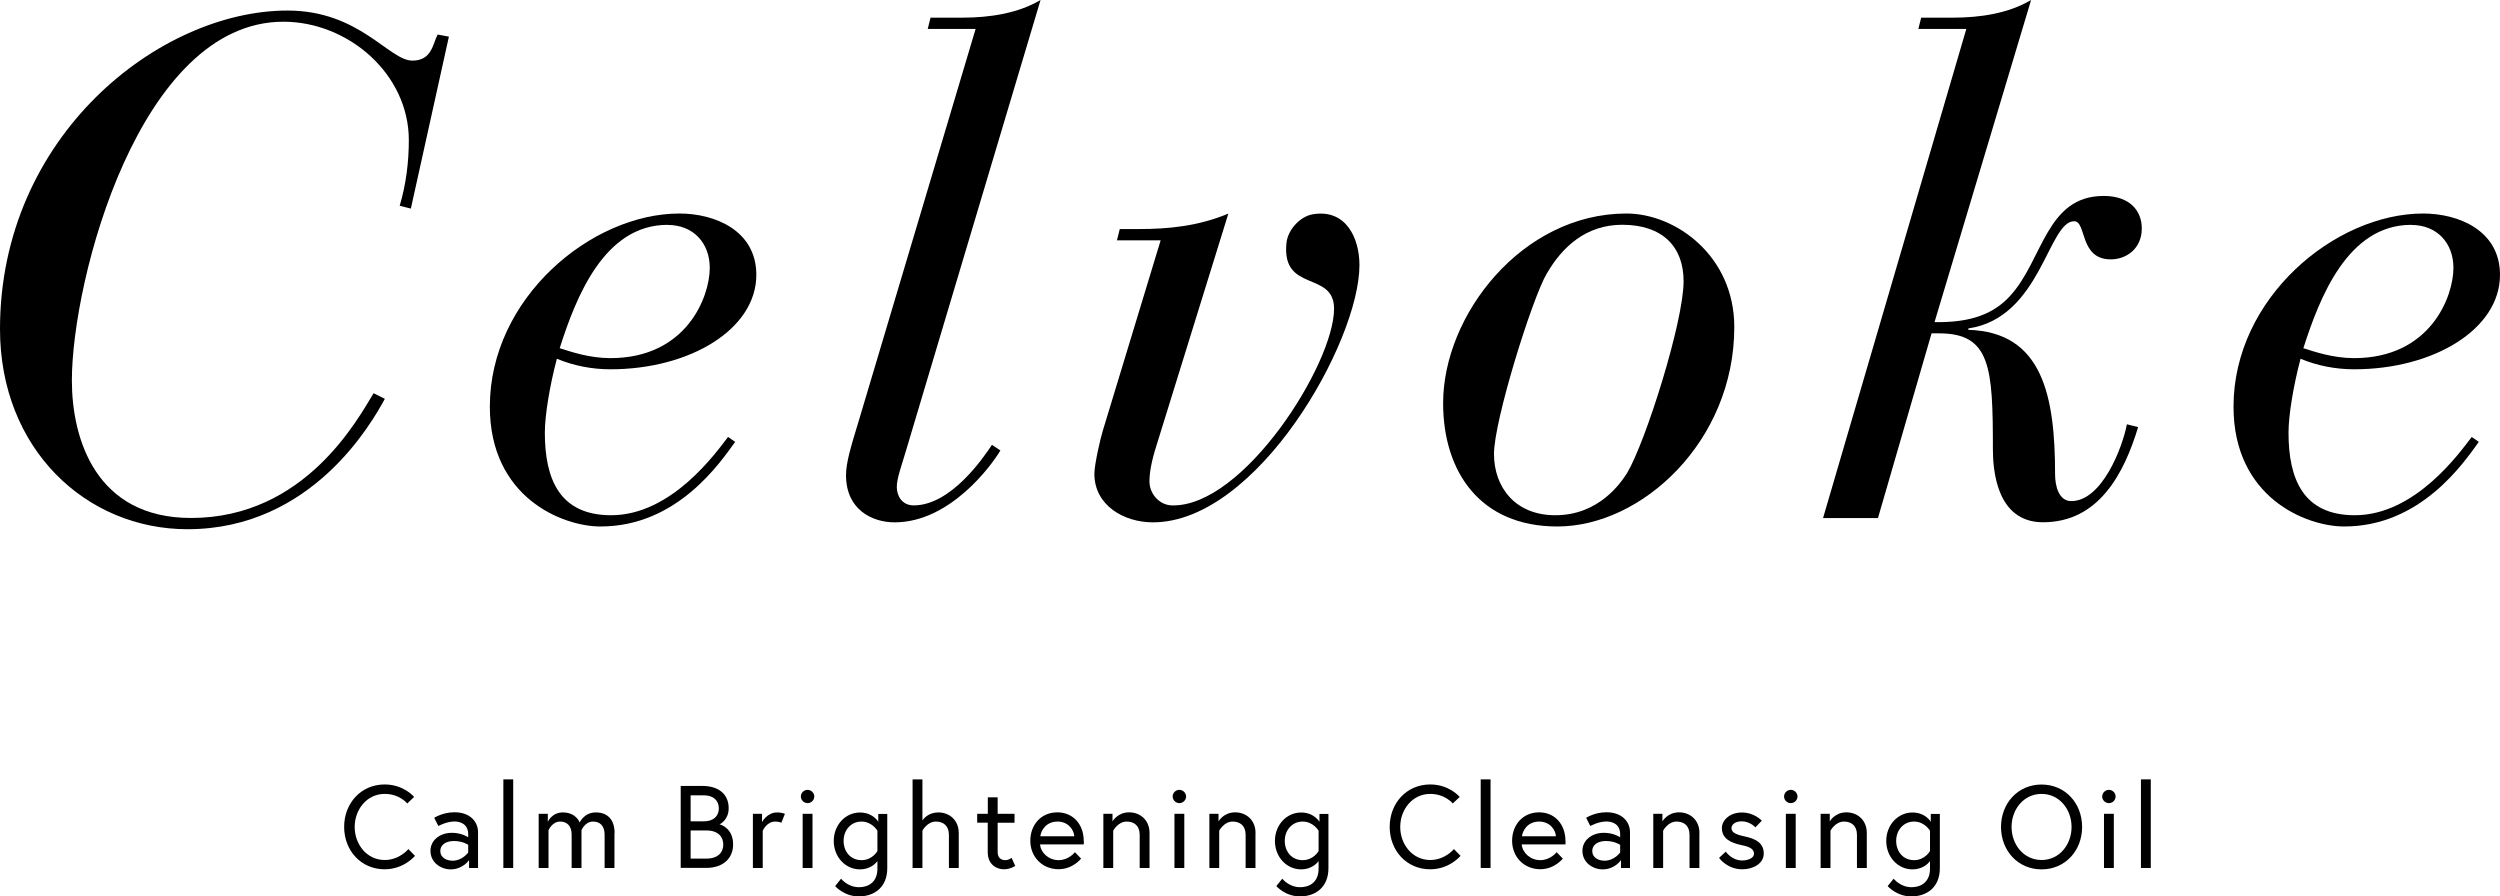 <?xml version="1.0" encoding="UTF-8"?>
<svg id="_レイヤー_2" data-name="レイヤー 2" xmlns="http://www.w3.org/2000/svg" viewBox="0 0 320 114.73">
  <g id="txt">
    <g>
      <g>
        <path d="M52.13,102.85s-.97-1.23-2.89-1.23c-2.28,0-3.84,1.99-3.84,4.23s1.56,4.23,3.84,4.23c1.91,0,3.03-1.4,3.03-1.4l.85.87s-1.42,1.72-3.88,1.72c-3.03,0-5.19-2.4-5.19-5.43s2.16-5.43,5.19-5.43c2.46,0,3.77,1.6,3.77,1.6l-.87.82Z"/>
        <path d="M61.19,106.54v4.56h-1.15v-1.01s-.78,1.19-2.36,1.19c-1.24,0-2.58-.87-2.58-2.37,0-1.35,1.19-2.31,2.75-2.31,1.27,0,2.08.57,2.08.57v-.38c0-1.44-1.2-1.64-1.75-1.64-1.05,0-2.07.58-2.07.58l-.53-1.05s1.08-.71,2.6-.71c2.04,0,3.01,1.26,3.01,2.55ZM59.93,109.12v-.98s-.69-.49-1.81-.49-1.76.54-1.76,1.26c0,.9.81,1.26,1.59,1.26,1.23,0,1.98-1.05,1.98-1.05Z"/>
        <path d="M64.43,99.76h1.26v11.34h-1.26v-11.34Z"/>
        <path d="M78.65,106.65v4.45h-1.26v-4.26c0-1.12-.58-1.68-1.48-1.68-1.04,0-1.48,1.11-1.48,1.11v4.83h-1.26v-4.26c0-1.12-.58-1.68-1.48-1.68-1.02,0-1.48,1.11-1.48,1.11v4.83h-1.26v-6.93h1.17v1.02s.51-1.2,1.92-1.2c1.72,0,2.16,1.29,2.16,1.29,0,0,.55-1.29,2.07-1.29s2.4.95,2.4,2.65Z"/>
        <path d="M87.14,100.6h2.76c2.16,0,3.37,1.11,3.37,2.86,0,1.42-1.03,2.02-1.18,2.05.15.03,1.75.49,1.75,2.58,0,1.83-1.35,3-3.42,3h-3.29v-10.5ZM90.11,105.13c1.19,0,1.9-.65,1.9-1.66s-.72-1.67-1.9-1.67h-1.71v3.33h1.71ZM92.58,108.1c0-.99-.66-1.8-2.16-1.8h-2.02v3.6h2.02c1.5,0,2.16-.81,2.16-1.8Z"/>
        <path d="M100.47,104.17l-.46,1.14s-.27-.15-.79-.15c-1.09,0-1.59,1.17-1.59,1.17v4.77h-1.26v-6.93h1.17v1.06s.62-1.24,1.94-1.24c.57,0,1,.18,1,.18Z"/>
        <path d="M103.37,101.1c.46,0,.86.39.86.85s-.39.85-.86.85-.86-.39-.86-.85.39-.85.86-.85ZM102.74,104.17h1.26v6.93h-1.26v-6.93Z"/>
        <path d="M112.31,110.23c-.24.31-.96,1.05-2.23,1.05-1.88,0-3.36-1.6-3.36-3.64s1.48-3.64,3.36-3.64c1.66,0,2.34,1.19,2.34,1.19v-1.01h1.15v6.96c0,2.4-1.63,3.6-3.64,3.6-1.9,0-3.03-1.32-3.03-1.32l.76-.95s.84,1.09,2.27,1.09,2.38-.81,2.38-2.37v-.96ZM112.31,106.33s-.68-1.17-2.04-1.17-2.29,1.11-2.29,2.47.88,2.47,2.29,2.47,2.04-1.17,2.04-1.17v-2.61Z"/>
        <path d="M122.72,106.65v4.45h-1.26v-4.24c0-1.19-.74-1.7-1.67-1.7-1.12,0-1.72,1.17-1.72,1.17v4.77h-1.26v-11.34h1.26v5.25c.21-.3.84-1.02,2.04-1.02,1.38,0,2.61.95,2.61,2.65Z"/>
        <path d="M125.09,104.17h1.35v-2.11h1.26v2.11h2.16v1.14h-2.16v3.73c0,.67.33,1.06,1,1.06.39,0,.79-.29.79-.29l.46,1.04c-.6.33-1.03.42-1.44.42-.99,0-2.08-.65-2.08-2.18v-3.79h-1.35v-1.14Z"/>
        <path d="M138.74,107.68c0,.14,0,.24-.02.4h-5.59c.07,1.05,1.08,2.02,2.38,2.02s2.08-1.02,2.08-1.02l.79.82s-1.05,1.36-2.88,1.36c-2.1,0-3.62-1.59-3.62-3.64s1.38-3.64,3.46-3.64c1.94,0,3.38,1.45,3.38,3.69ZM137.51,107.04c-.04-.78-.75-1.88-2.14-1.88-1.5,0-2.12,1.16-2.21,1.88h4.35Z"/>
        <path d="M147.14,106.65v4.45h-1.26v-4.24c0-1.19-.73-1.7-1.66-1.7-1.12,0-1.73,1.17-1.73,1.17v4.77h-1.26v-6.93h1.17v.97s.63-1.16,2.13-1.16c1.38,0,2.61.95,2.61,2.65Z"/>
        <path d="M150.96,101.1c.46,0,.86.39.86.85s-.39.85-.86.85-.86-.39-.86-.85.39-.85.86-.85ZM150.33,104.17h1.26v6.93h-1.26v-6.93Z"/>
        <path d="M160.7,106.65v4.45h-1.26v-4.24c0-1.19-.73-1.7-1.66-1.7-1.12,0-1.72,1.17-1.72,1.17v4.77h-1.26v-6.93h1.17v.97s.63-1.16,2.13-1.16c1.38,0,2.61.95,2.61,2.65Z"/>
        <path d="M168.78,110.23c-.24.31-.96,1.05-2.23,1.05-1.88,0-3.36-1.6-3.36-3.64s1.48-3.64,3.36-3.64c1.66,0,2.34,1.19,2.34,1.19v-1.01h1.15v6.96c0,2.4-1.63,3.6-3.64,3.6-1.9,0-3.03-1.32-3.03-1.32l.76-.95s.84,1.09,2.27,1.09,2.38-.81,2.38-2.37v-.96ZM168.78,106.33s-.68-1.17-2.04-1.17-2.29,1.11-2.29,2.47.88,2.47,2.29,2.47,2.04-1.17,2.04-1.17v-2.61Z"/>
        <path d="M185.96,102.85s-.97-1.23-2.89-1.23c-2.28,0-3.84,1.99-3.84,4.23s1.56,4.23,3.84,4.23c1.91,0,3.03-1.4,3.03-1.4l.85.87s-1.42,1.72-3.88,1.72c-3.03,0-5.19-2.4-5.19-5.43s2.16-5.43,5.19-5.43c2.46,0,3.77,1.6,3.77,1.6l-.87.82Z"/>
        <path d="M189.53,99.76h1.26v11.34h-1.26v-11.34Z"/>
        <path d="M200.39,107.68c0,.14,0,.24-.01.4h-5.6c.08,1.05,1.08,2.02,2.38,2.02s2.09-1.02,2.09-1.02l.79.82s-1.05,1.36-2.88,1.36c-2.1,0-3.61-1.59-3.61-3.64s1.38-3.64,3.46-3.64c1.93,0,3.37,1.45,3.37,3.69ZM199.16,107.04c-.04-.78-.75-1.88-2.14-1.88-1.5,0-2.12,1.16-2.21,1.88h4.35Z"/>
        <path d="M208.64,106.54v4.56h-1.15v-1.01s-.78,1.19-2.36,1.19c-1.24,0-2.58-.87-2.58-2.37,0-1.35,1.19-2.31,2.75-2.31,1.27,0,2.08.57,2.08.57v-.38c0-1.44-1.2-1.64-1.75-1.64-1.05,0-2.07.58-2.07.58l-.53-1.05s1.08-.71,2.6-.71c2.04,0,3.01,1.26,3.01,2.55ZM207.38,109.12v-.98s-.69-.49-1.81-.49-1.76.54-1.76,1.26c0,.9.81,1.26,1.59,1.26,1.23,0,1.98-1.05,1.98-1.05Z"/>
        <path d="M217.52,106.65v4.45h-1.26v-4.24c0-1.19-.73-1.7-1.66-1.7-1.12,0-1.72,1.17-1.72,1.17v4.77h-1.26v-6.93h1.17v.97s.63-1.16,2.13-1.16c1.38,0,2.61.95,2.61,2.65Z"/>
        <path d="M220.91,109.02s.74,1.12,2.1,1.12c.71,0,1.5-.3,1.5-.85,0-.6-.51-.9-1.57-1.11-1.48-.3-2.54-.88-2.54-2.19,0-1,1.01-1.99,2.55-1.99,1.63,0,2.56,1.05,2.56,1.05l-.82.85s-.69-.77-1.74-.77c-.88,0-1.32.43-1.32.88,0,.53.54.81,1.68,1.05,1.32.28,2.45.78,2.45,2.19,0,1.33-1.41,2.02-2.75,2.02-1.95,0-2.97-1.46-2.97-1.46l.87-.81Z"/>
        <path d="M229.22,101.1c.46,0,.86.39.86.85s-.39.85-.86.85-.86-.39-.86-.85.39-.85.86-.85ZM228.59,104.17h1.26v6.93h-1.26v-6.93Z"/>
        <path d="M238.95,106.65v4.45h-1.26v-4.24c0-1.19-.73-1.7-1.66-1.7-1.12,0-1.73,1.17-1.73,1.17v4.77h-1.26v-6.93h1.17v.97s.63-1.16,2.13-1.16c1.38,0,2.61.95,2.61,2.65Z"/>
        <path d="M247.04,110.23c-.24.31-.96,1.05-2.24,1.05-1.88,0-3.36-1.6-3.36-3.64s1.48-3.64,3.36-3.64c1.67,0,2.34,1.19,2.34,1.19v-1.01h1.16v6.96c0,2.4-1.63,3.6-3.65,3.6-1.9,0-3.03-1.32-3.03-1.32l.77-.95s.84,1.09,2.26,1.09,2.39-.81,2.39-2.37v-.96ZM247.04,106.33s-.68-1.17-2.04-1.17-2.29,1.11-2.29,2.47.88,2.47,2.29,2.47,2.04-1.17,2.04-1.17v-2.61Z"/>
        <path d="M266.51,105.85c0,3.03-2.16,5.43-5.19,5.43s-5.19-2.4-5.19-5.43,2.16-5.43,5.19-5.43,5.19,2.4,5.19,5.43ZM265.16,105.85c0-2.23-1.54-4.23-3.84-4.23s-3.84,1.99-3.84,4.23,1.54,4.23,3.84,4.23,3.84-1.99,3.84-4.23Z"/>
        <path d="M269.94,101.1c.46,0,.86.39.86.85s-.39.85-.86.85-.86-.39-.86-.85.39-.85.86-.85ZM269.31,104.17h1.26v6.93h-1.26v-6.93Z"/>
        <path d="M274.04,99.76h1.26v11.34h-1.26v-11.34Z"/>
      </g>
      <g>
        <path d="M52.6,26.7l-1.44-.36c.81-2.71,1.17-5.6,1.17-8.4,0-8.48-7.76-15.16-16.06-15.16-18.41,0-27.07,33.02-27.07,45.92,0,7.49,3.07,17.6,15.25,17.6,14.62,0,21.38-12.72,23.37-15.97l1.44.72c-1.62,2.98-9.3,16.69-25.26,16.69-12.99,0-24-10.28-24-25.62C0,17.41,20.39,1.35,36.81,1.35c9.21,0,12.99,6.41,15.97,6.41,2.52,0,2.61-2.17,3.24-3.34l1.44.27-4.87,22.01Z"/>
        <path d="M85.44,28.78c-8.12,0-11.73,9.3-13.8,15.79,1.44.45,3.79,1.27,6.49,1.27,9.75,0,12.72-7.85,12.72-11.55,0-3.15-2.07-5.5-5.41-5.5M94.1,56.56c-1.9,2.62-7.4,10.83-17.23,10.83-4.87,0-14.17-3.7-14.17-15.34,0-13.9,12.99-24.72,24.28-24.72,4.51,0,9.83,2.16,9.83,7.85,0,6.95-8.48,12.09-18.68,12.09-2.34,0-4.69-.45-6.85-1.35-.91,3.43-1.54,7.22-1.54,9.47,0,5.95,1.9,10.56,8.48,10.56,7.76,0,13.44-8.03,14.97-10.02l.91.63Z"/>
        <path d="M124.88,3.7h-6.13l.36-1.44h4.06c3.52,0,7.13-.55,10.02-2.26l-17.32,58.01c-.54,1.81-1.08,3.25-1.08,4.33s.63,2.35,2.16,2.35c4.79,0,8.94-6.13,10.02-7.75l1.08.72c-1.17,1.98-6.49,9.2-13.53,9.2-2.89,0-6.23-1.62-6.23-6.04,0-1.62.64-3.7,1.63-6.95L124.88,3.7Z"/>
        <path d="M148.56,30.76h-5.59l.36-1.44h2.35c3.88,0,7.67-.36,11.55-1.98l-9.2,29.68c-.69,2.15-.89,3.56-.9,4.54-.03,1.61,1.24,3.08,2.85,3.13,9.15.28,20.78-18.08,20.78-25.17,0-4.92-6.77-1.99-6.09-8.45.18-1.65,1.73-3.37,3.36-3.64,4.26-.72,5.98,3.05,5.98,6.5,0,9.83-13.09,32.93-26.44,32.93-3.7,0-7.49-2.16-7.49-6.22,0-1.18.81-4.69,1.08-5.51l7.4-24.36Z"/>
        <path d="M197.99,35c-1.9,3.25-6.76,18.85-6.76,23.1s2.7,7.85,7.85,7.85c5.59,0,8.39-4.15,9.2-5.42,2.35-3.97,7.22-19.31,7.22-24.54,0-4.42-2.71-7.22-7.85-7.22-4.6,0-7.67,2.8-9.65,6.23M208.18,27.33c6.31,0,13.81,5.42,13.81,14.53,0,14.62-11.82,25.53-22.65,25.53-9.92,0-14.62-7.04-14.62-15.79,0-11.28,10.1-24.27,23.46-24.27"/>
        <path d="M251.69,3.7h-6.14l.36-1.44h4.06c3.52,0,7.13-.55,10.01-2.26l-12.36,41.23c4.88.09,7.67-1.18,9.66-3.34,4.24-4.6,4.6-12.81,11.99-12.81,3.43,0,4.88,1.98,4.88,4.15,0,2.61-1.99,3.97-3.97,3.97-4.06,0-3.07-4.88-4.69-4.88-3.34,0-4.25,12.36-13.54,13.72v.18c9.47.28,11.1,8.39,11.1,18.49,0,1.44.45,3.43,2.07,3.43,3.96,0,6.58-6.94,7.12-9.83l1.44.36c-1.8,5.96-5.05,12.18-12.18,12.18-6.05,0-6.41-6.95-6.41-9.38,0-10.38-.28-14.8-6.86-14.8h-.99l-6.86,23.64h-7.03L251.69,3.7Z"/>
        <path d="M308.63,28.78c-8.12,0-11.72,9.3-13.8,15.79,1.44.45,3.79,1.27,6.49,1.27,9.74,0,12.72-7.85,12.72-11.55,0-3.15-2.07-5.5-5.42-5.5M317.29,56.56c-1.9,2.62-7.4,10.83-17.23,10.83-4.87,0-14.17-3.7-14.17-15.34,0-13.9,12.99-24.72,24.28-24.72,4.51,0,9.83,2.16,9.83,7.85,0,6.95-8.48,12.09-18.68,12.09-2.34,0-4.69-.45-6.85-1.35-.91,3.43-1.54,7.22-1.54,9.47,0,5.95,1.9,10.56,8.48,10.56,7.76,0,13.44-8.03,14.97-10.02l.91.63Z"/>
      </g>
    </g>
  </g>
</svg>